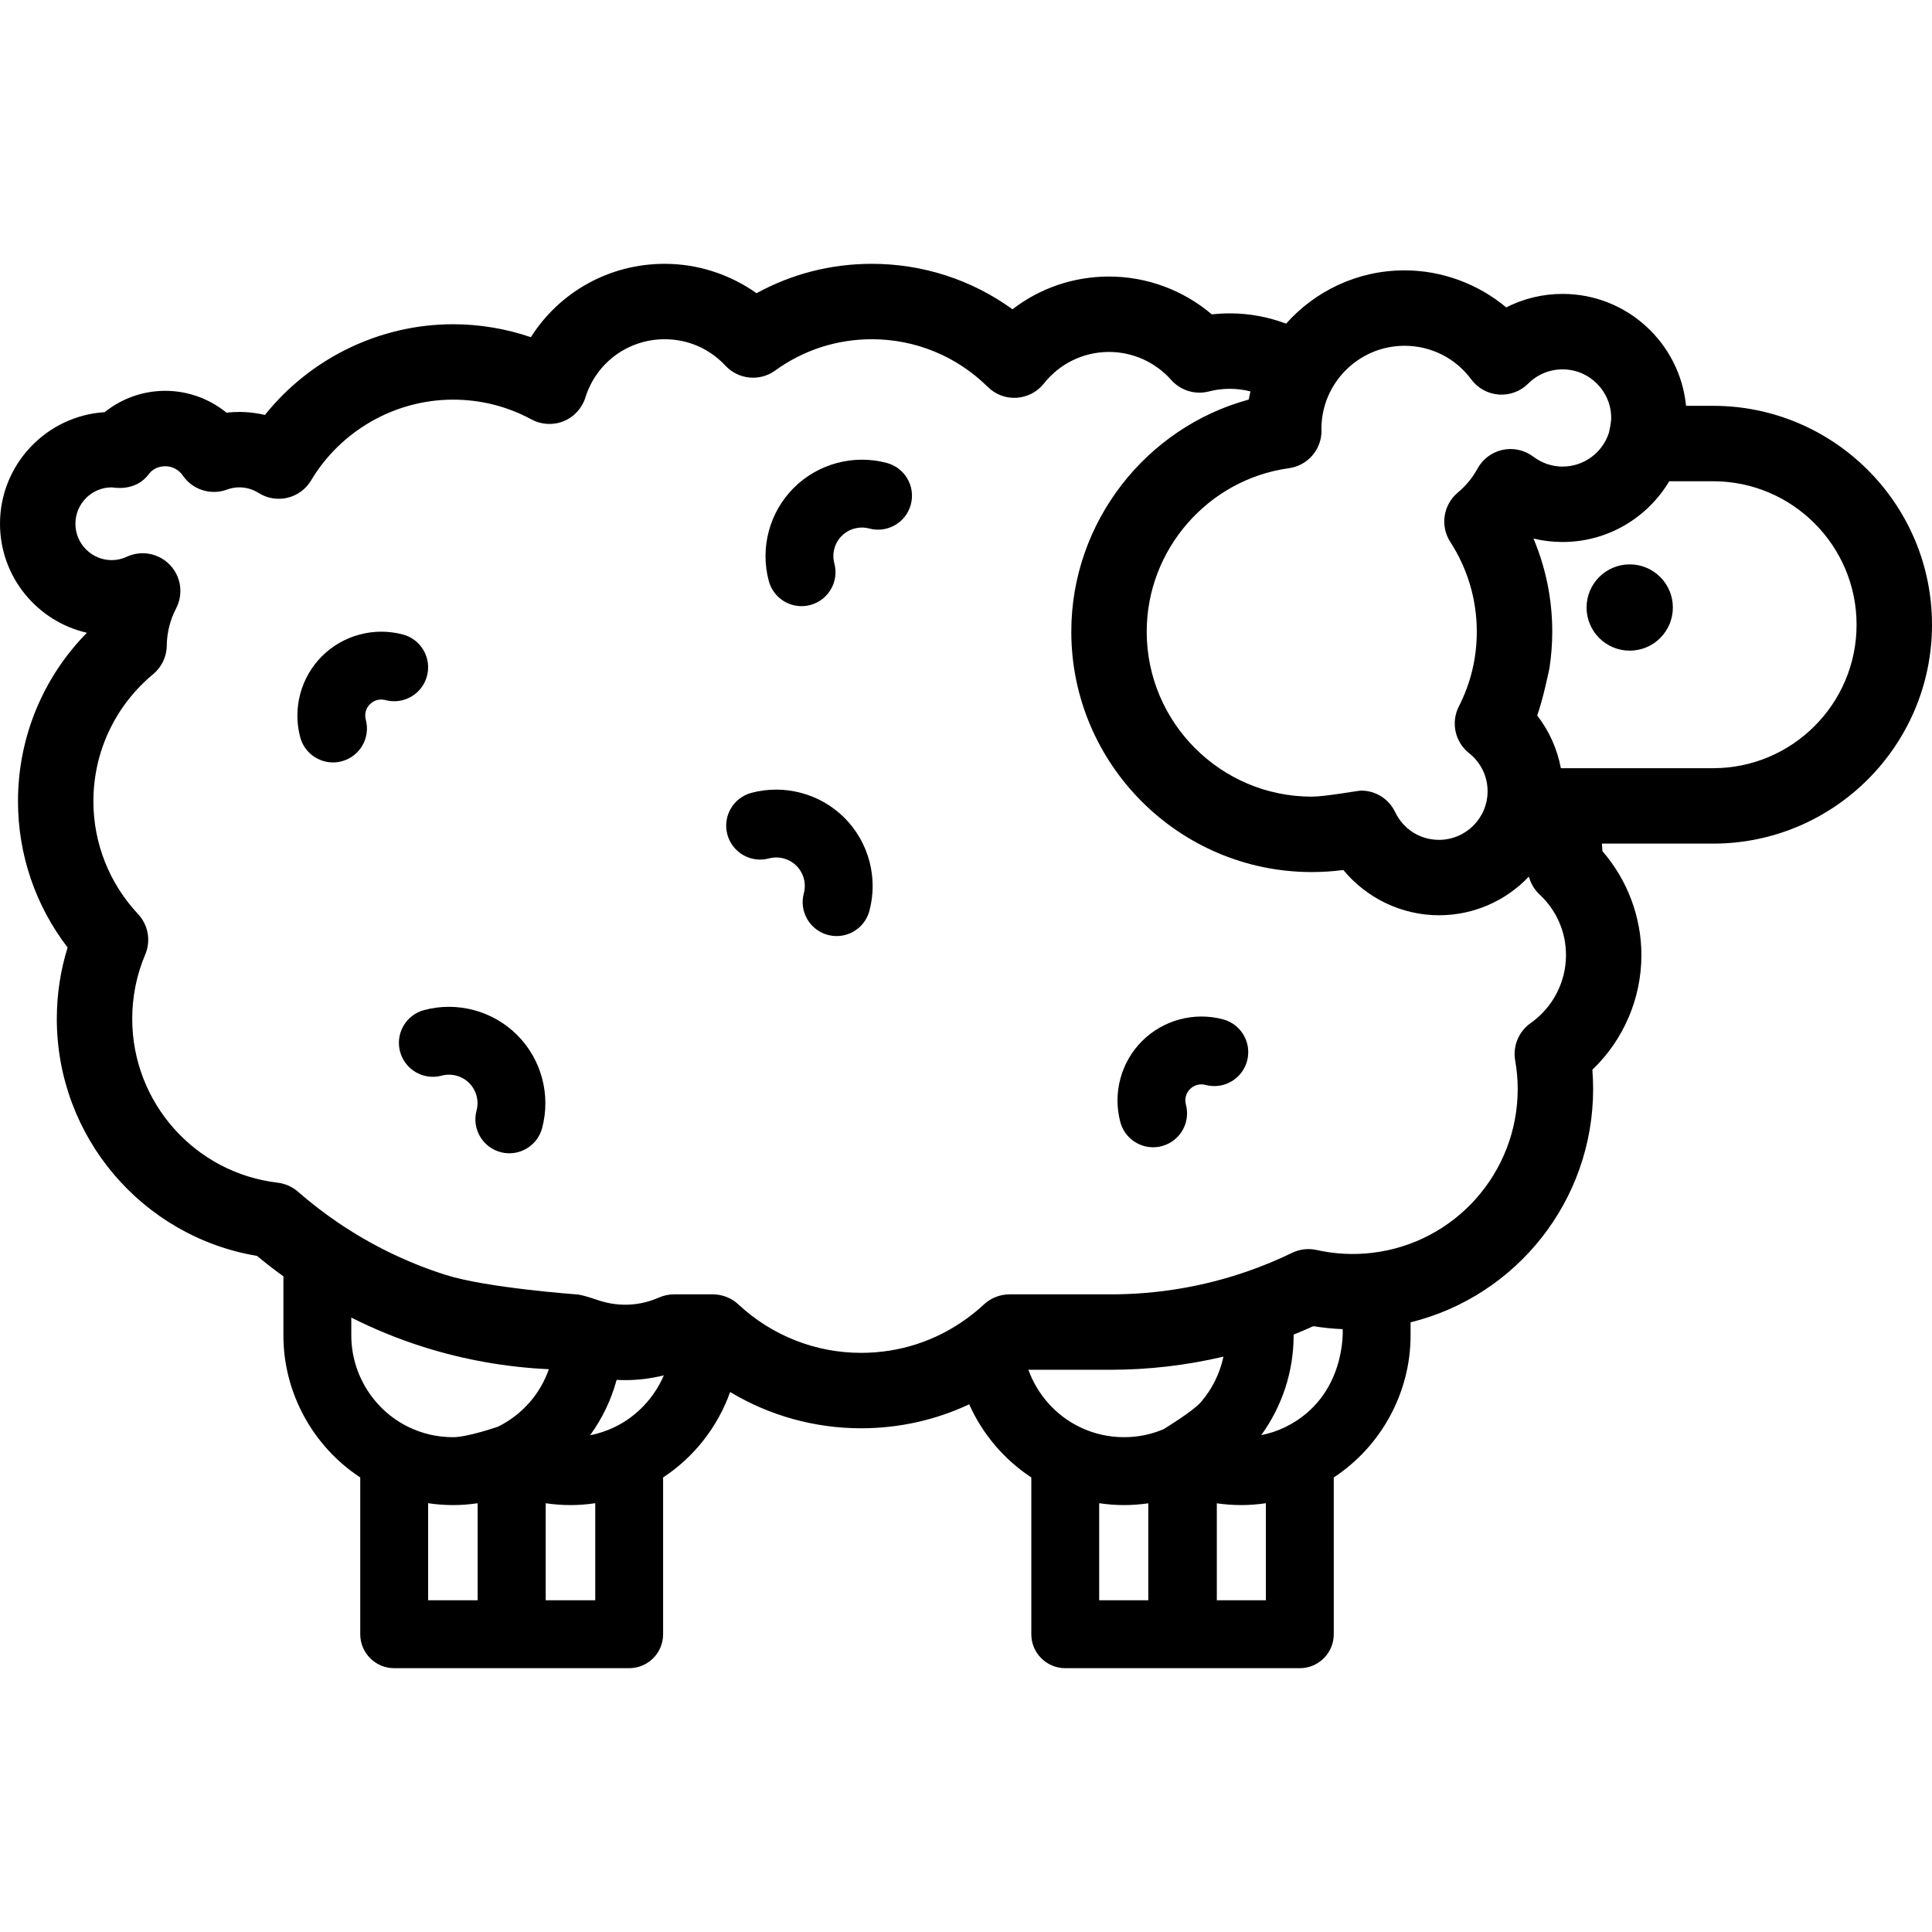 <svg xmlns="http://www.w3.org/2000/svg" xmlns:xlink="http://www.w3.org/1999/xlink" fill="#000000" height="800px" width="800px" id="Layer_1" viewBox="0 0 512 512" xml:space="preserve"><g>	<g>		<path d="M454.001,107.548h-7.182c-1.625-16.628-15.675-29.66-32.715-29.66c-5.276,0-10.367,1.246-14.938,3.575   c-7.485-6.25-17.051-9.814-26.952-9.814c-12.469,0-23.68,5.471-31.383,14.126c-4.723-1.787-9.76-2.73-14.917-2.73   c-1.592,0-3.185,0.097-4.766,0.271c-7.561-6.424-17.213-10.031-27.244-10.031c-9.403,0-18.329,3.087-25.587,8.677   c-10.789-7.821-23.724-12.046-37.286-12.046c-10.8,0-21.211,2.676-30.538,7.789c-7.063-5.016-15.588-7.789-24.341-7.789   c-14.711,0-27.905,7.496-35.466,19.445c-6.619-2.264-13.606-3.434-20.636-3.434c-19.434,0-37.839,9.035-49.842,24.038   c-3.315-0.78-6.781-0.997-10.183-0.596c-4.528-3.705-10.248-5.796-16.227-5.796c-5.915,0-11.548,2.026-16.054,5.655   C12.284,110.202,0,123.093,0,138.8c0,14.072,9.858,25.879,23.03,28.891c-11.678,11.862-18.264,27.808-18.264,44.642   c0,14.115,4.626,27.667,13.151,38.76c-1.896,6.099-2.86,12.436-2.86,18.914c0,31.22,22.597,57.695,53.048,62.819   c2.275,1.885,4.615,3.694,6.998,5.416v15.675c0,15.198,7.832,29.4,20.366,37.622v41.554c0,4.961,4.03,8.991,8.991,8.991h62.278   c4.961,0,8.991-4.03,8.991-8.991V391.54c8.265-5.427,14.483-13.443,17.766-22.641c10.41,6.25,22.359,9.609,34.708,9.609   c10.042,0,19.748-2.177,28.642-6.348c3.499,7.832,9.219,14.613,16.466,19.38v41.554c0,4.961,4.03,8.991,8.991,8.991h62.158   c4.972,0,9.002-4.03,9.002-8.991V391.54c12.523-8.222,20.355-22.424,20.355-37.622v-3.488   c28.068-6.922,48.379-32.238,48.379-61.855c0-1.679-0.076-3.38-0.206-5.081c8.222-7.865,12.999-18.838,12.999-30.375   c0-10.118-3.727-19.954-10.334-27.559c-0.033-0.661-0.087-1.332-0.13-1.993h29.476c31.978,0,57.999-26.02,57.999-58.009   C512,133.568,485.98,107.548,454.001,107.548z M341.579,124.079c5.005-0.693,8.699-4.994,8.634-10.042   c0-0.141-0.011-0.282-0.022-0.466c0.054-12.1,9.912-21.936,22.023-21.936c7.03,0,13.487,3.25,17.69,8.915   c1.733,2.329,4.387,3.792,7.29,4.008c2.903,0.206,5.741-0.845,7.8-2.903c2.427-2.437,5.666-3.77,9.11-3.77   c7.106,0,12.88,5.774,12.88,12.88c0,1.322-0.574,3.824-0.585,3.846c-1.636,5.232-6.532,9.034-12.295,9.034   c-2.806,0-5.481-0.899-7.756-2.622c-2.318-1.755-5.286-2.416-8.125-1.809c-2.849,0.617-5.286,2.427-6.673,4.983   c-1.332,2.427-3.087,4.561-5.221,6.348c-3.878,3.239-4.723,8.861-1.972,13.097c4.593,7.085,7.009,15.296,7.009,23.745   c0,6.965-1.592,13.638-4.756,19.824c-2.156,4.246-1.029,9.424,2.708,12.382c3.12,2.47,4.907,6.142,4.907,10.096   c0,7.106-5.774,12.88-12.88,12.88c-5.005,0-9.446-2.817-11.624-7.366c-1.679-3.542-5.232-5.687-9.013-5.687   c-0.802,0-9.49,1.603-13.075,1.603c-24.114,0-43.743-19.618-43.743-43.732C303.892,145.668,320.097,127.047,341.579,124.079z    M126.581,424.092h-13.118v-25.728c2.167,0.325,4.355,0.498,6.586,0.498c2.21,0,4.387-0.173,6.532-0.487V424.092z    M132.041,378.053c-0.13,0.054-8.07,2.817-11.992,2.817c-4.084,0-8.016-0.888-11.689-2.654   c-9.273-4.463-15.263-13.996-15.263-24.298v-4.745c6.142,3.087,12.523,5.698,19.098,7.778c10.768,3.401,21.925,5.384,33.257,5.904   c-1.105,3.152-2.784,6.11-5.005,8.677C138.085,374.261,135.258,376.45,132.041,378.053z M157.747,424.092h-13.129v-25.717   c2.145,0.314,4.333,0.487,6.543,0.487c2.221,0,4.42-0.173,6.586-0.498V424.092z M162.838,378.215   c-2.069,0.997-4.236,1.701-6.456,2.145c3.228-4.441,5.601-9.414,7.03-14.678c0.747,0.043,1.506,0.065,2.253,0.065   c3.488,0,6.922-0.433,10.259-1.267C173.389,370.383,168.796,375.345,162.838,378.215z M304.314,424.092h-13.021v-25.728   c2.177,0.325,4.376,0.498,6.597,0.498c2.177,0,4.311-0.173,6.424-0.466V424.092z M308.42,378.724   c-3.315,1.419-6.846,2.145-10.529,2.145c-4.084,0-8.016-0.888-11.678-2.654c-6.424-3.087-11.309-8.645-13.682-15.209h21.774   c10.139,0,20.16-1.192,29.92-3.477c-0.942,4.409-2.957,8.547-5.947,12.014C316.187,373.969,309.146,378.237,308.42,378.724z    M335.469,424.092H322.47v-25.695c2.102,0.292,4.246,0.466,6.413,0.466c2.232,0,4.42-0.173,6.586-0.498V424.092z M340.571,378.215   c-2.037,0.986-4.16,1.679-6.337,2.112c5.557-7.648,8.59-16.888,8.59-26.41v-0.238c1.766-0.715,3.51-1.452,5.232-2.232   c2.578,0.423,5.178,0.682,7.767,0.791C355.824,352.238,356.94,370.199,340.571,378.215z M405.633,271.133   c-3.163,2.232-4.766,6.088-4.095,9.901c0.444,2.524,0.672,5.07,0.672,7.54c0,22.175-16.574,40.85-38.576,43.439   c-4.875,0.585-9.825,0.336-14.7-0.747c-2.199-0.498-4.506-0.227-6.532,0.758c-3.813,1.852-7.8,3.499-11.851,4.907   c-11.624,4.041-23.821,6.088-36.246,6.088h-26.757c-2.535,0-4.983,0.964-6.836,2.697c-1.387,1.3-2.892,2.535-4.474,3.683   c-8.179,5.969-17.874,9.121-28.035,9.121c-12.089,0-23.637-4.561-32.509-12.826c-1.852-1.722-4.279-2.676-6.814-2.676h-10.237   c-1.397,0-2.784,0.292-4.051,0.856c-4.907,2.167-10.399,2.502-15.643,0.834c-0.737-0.227-4.853-1.69-6.261-1.69   c0,0-23.724-1.722-34.47-5.124c-10.118-3.196-19.705-7.843-28.534-13.823c-3.716-2.513-7.323-5.297-10.714-8.255   c-1.517-1.322-3.401-2.156-5.406-2.394c-21.958-2.6-38.521-21.265-38.521-43.418c0-5.915,1.159-11.656,3.445-17.04   c1.549-3.64,0.802-7.854-1.907-10.735c-7.626-8.146-11.829-18.762-11.829-29.898c0-13.053,5.774-25.327,15.838-33.668   c2.253-1.874,3.575-4.647,3.607-7.572c0.043-3.477,0.877-6.792,2.481-9.869c1.972-3.802,1.311-8.439-1.657-11.526   c-2.957-3.087-7.561-3.954-11.439-2.145c-1.257,0.585-2.589,0.888-3.965,0.888c-5.308,0-9.63-4.322-9.63-9.641   c0-5.319,4.322-9.641,9.63-9.641c0.325,0,6.229,1.311,9.825-3.521c1.018-1.376,2.665-2.08,4.355-2.08   c1.852,0,3.596,0.921,4.658,2.47c2.578,3.77,7.388,5.297,11.678,3.726c2.86-1.051,5.882-0.693,8.406,0.888   c2.275,1.441,5.037,1.896,7.659,1.267c2.622-0.628,4.875-2.286,6.25-4.604c7.865-13.194,22.272-21.395,37.601-21.395   c7.355,0,14.353,1.766,20.799,5.243c2.632,1.419,5.752,1.592,8.515,0.466c2.773-1.127,4.886-3.434,5.774-6.283   c2.882-9.229,11.331-15.437,21.016-15.437c6.164,0,11.884,2.492,16.108,7.02c3.434,3.683,9.089,4.236,13.162,1.278   c7.496-5.427,16.347-8.298,25.609-8.298c11.58,0,22.5,4.496,30.743,12.642c2.026,2.004,4.799,3.055,7.637,2.871   c2.838-0.173,5.471-1.549,7.225-3.77c4.214-5.319,10.508-8.374,17.267-8.374c6.294,0,12.295,2.708,16.477,7.42   c2.492,2.806,6.337,3.986,9.966,3.055c1.82-0.477,3.694-0.704,5.568-0.704s3.705,0.238,5.481,0.693   c-0.173,0.715-0.336,1.43-0.466,2.156c-27.299,7.431-47.025,32.574-47.025,61.498c0,35.131,28.588,63.718,63.729,63.718   c2.795,0,5.59-0.184,8.363-0.542c6.164,7.453,15.469,11.992,25.349,11.992c9.37,0,17.831-3.943,23.821-10.248   c0.477,1.787,1.441,3.434,2.817,4.723c4.528,4.225,7.02,9.934,7.02,16.087C415.003,260.268,411.494,267.006,405.633,271.133z    M454.001,203.58h-40.352c-0.964-5.102-3.109-9.879-6.283-13.974c1.462-3.889,3.239-12.382,3.261-12.577   c0.477-3.163,0.737-6.38,0.737-9.641c0-8.536-1.701-16.899-4.972-24.666c2.502,0.607,5.081,0.91,7.713,0.91   c12.003,0,22.521-6.467,28.263-16.097h11.634c20.961,0,38.012,17.051,38.012,38.023   C492.014,186.519,474.963,203.58,454.001,203.58z"></path>	</g></g><g>	<g>		<circle cx="431.892" cy="160.997" r="11.432"></circle>	</g></g><g>	<g>		<path d="M106.787,168.153c-7.648-2.041-15.875,0.162-21.471,5.758c-5.601,5.602-7.804,13.83-5.751,21.478   c1.079,4.016,4.711,6.664,8.681,6.664c0.771,0,1.557-0.1,2.338-0.31c4.798-1.288,7.643-6.221,6.354-11.019   c-0.398-1.479,0.013-3.008,1.097-4.093c1.085-1.085,2.62-1.5,4.108-1.098c4.796,1.281,9.727-1.569,11.01-6.369   C114.437,174.365,111.586,169.435,106.787,168.153z"></path>	</g></g><g>	<g>		<path d="M223.789,216.732c-6.427-6.427-15.878-8.963-24.668-6.616c-4.799,1.283-7.65,6.212-6.369,11.01   c1.283,4.8,6.215,7.65,11.012,6.369c2.604-0.695,5.403,0.053,7.306,1.956c1.901,1.901,2.65,4.693,1.953,7.287   c-1.289,4.797,1.556,9.73,6.353,11.019c0.782,0.21,1.566,0.31,2.339,0.31c3.969,0,7.602-2.648,8.68-6.664   C232.754,232.62,230.222,223.165,223.789,216.732z"></path>	</g></g><g>	<g>		<path d="M235.012,122.684c-8.786-2.347-18.239,0.189-24.667,6.616c-6.435,6.434-8.966,15.888-6.607,24.673   c1.078,4.017,4.711,6.664,8.68,6.664c0.772,0,1.558-0.1,2.339-0.31c4.797-1.289,7.643-6.222,6.353-11.019   c-0.697-2.594,0.052-5.386,1.954-7.288c1.902-1.902,4.701-2.653,7.305-1.955c4.797,1.281,9.729-1.57,11.011-6.37   C242.663,128.897,239.812,123.967,235.012,122.684z"></path>	</g></g><g>	<g>		<path d="M137.056,274.292c-6.43-6.427-15.88-8.962-24.669-6.613c-4.799,1.283-7.649,6.213-6.366,11.012s6.211,7.653,11.013,6.366   c2.602-0.695,5.401,0.054,7.303,1.955c1.901,1.902,2.651,4.695,1.954,7.289c-1.289,4.797,1.557,9.73,6.353,11.019   c0.782,0.21,1.566,0.31,2.339,0.31c3.969,0,7.602-2.648,8.68-6.664C146.022,290.182,143.491,280.728,137.056,274.292z"></path>	</g></g><g>	<g>		<path d="M324.125,270.139c-7.649-2.041-15.878,0.162-21.471,5.758c-5.601,5.601-7.804,13.83-5.751,21.477   c1.079,4.017,4.711,6.663,8.681,6.663c0.771,0,1.557-0.1,2.338-0.31c4.797-1.288,7.643-6.221,6.354-11.019   c-0.396-1.478,0.014-3.008,1.098-4.093c1.084-1.086,2.62-1.499,4.107-1.099c4.797,1.283,9.73-1.569,11.012-6.369   C331.775,276.352,328.925,271.42,324.125,270.139z"></path>	</g></g></svg>
